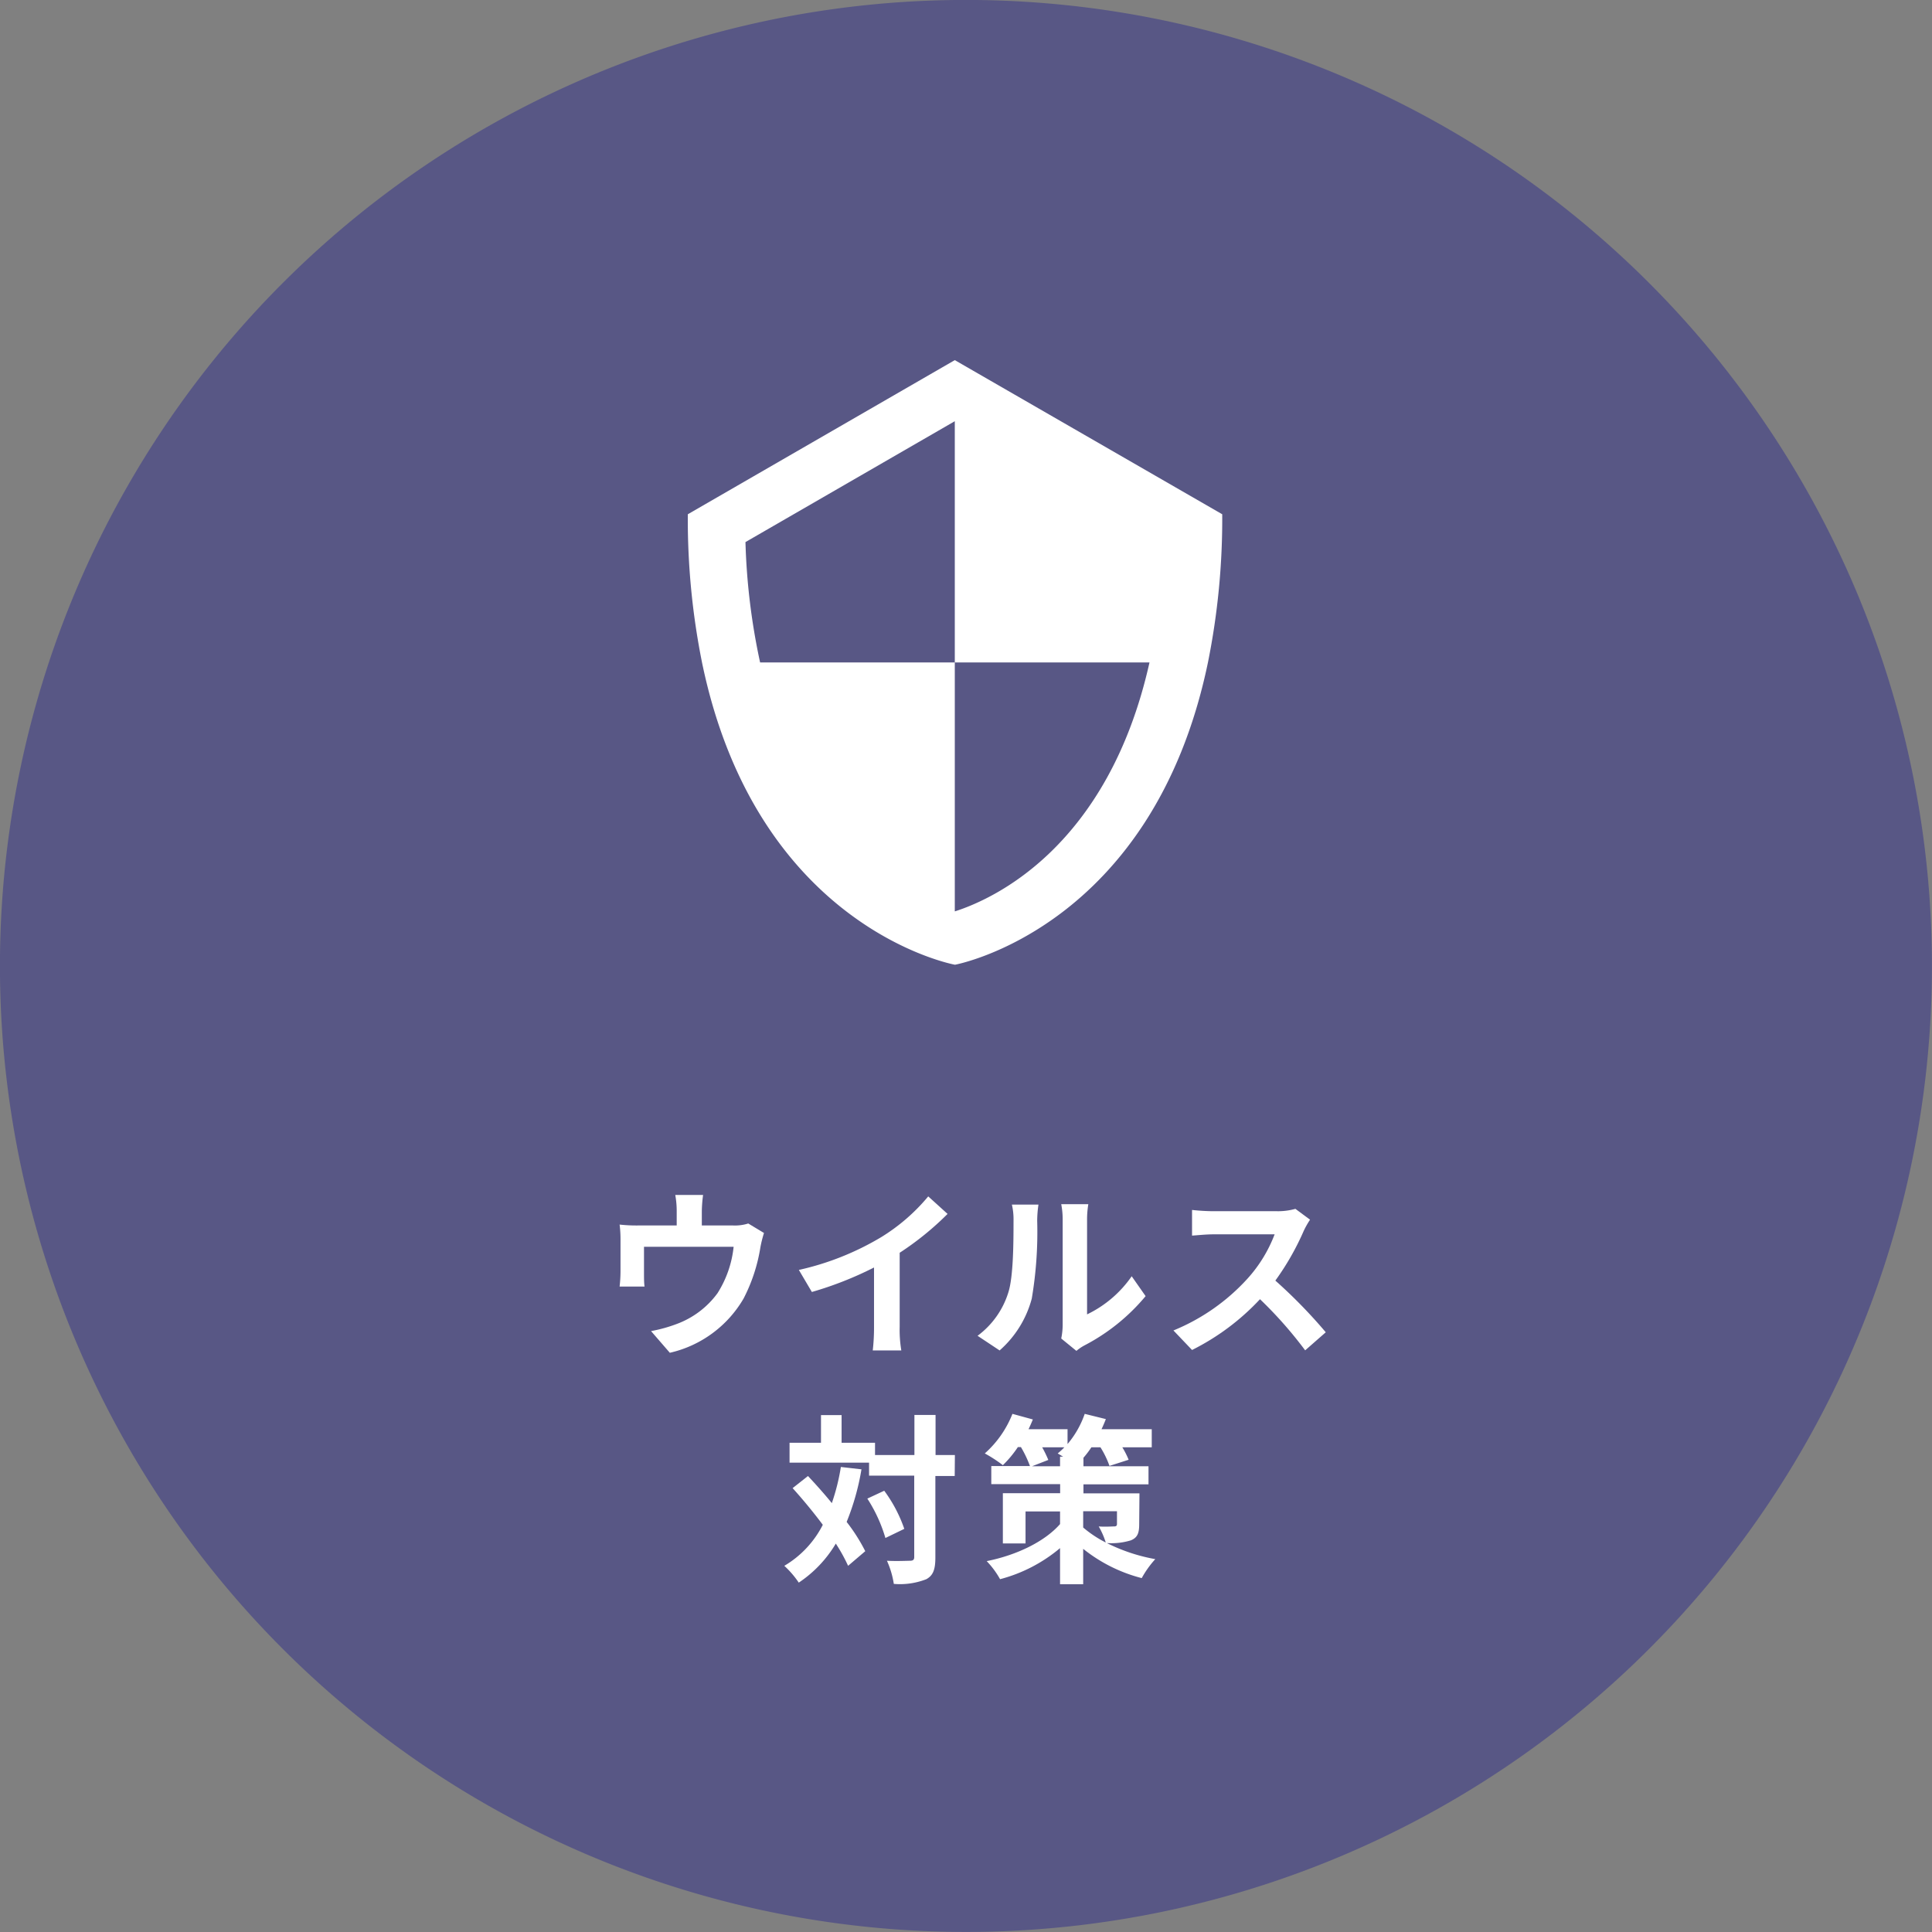 <svg xmlns="http://www.w3.org/2000/svg" viewBox="0 0 213.84 213.85"><rect x="0" y="0" width="213.84" height="213.85" fill="#808080" stroke="none"/><defs><style>.cls-1{fill:#515086;opacity:0.85;}.cls-2{fill:#fff;}</style></defs><g id="レイヤー_2" data-name="レイヤー 2"><g id="コンテンツ"><path class="cls-1" d="M108.08,0A106.92,106.92,0,1,1,0,105.76,106.92,106.92,0,0,1,108.08,0Z"/><path class="cls-2" d="M84.56,136.47a13.35,13.35,0,0,0-.4,1.6,18.63,18.63,0,0,1-1.86,5.66,12.71,12.71,0,0,1-8.16,6l-2.08-2.4a16.29,16.29,0,0,0,2.82-.78,9.79,9.79,0,0,0,4.54-3.42A11.87,11.87,0,0,0,81.2,138H71.28v2.92c0,.46,0,1.08.06,1.48H68.58a15.17,15.17,0,0,0,.1-1.68v-3.46a12.77,12.77,0,0,0-.1-1.72,16.79,16.79,0,0,0,2,.1H74.9v-1.54a9.88,9.88,0,0,0-.16-1.84h3.08a14.54,14.54,0,0,0-.14,1.84v1.54h3.48a4.87,4.87,0,0,0,1.66-.22Z"/><path class="cls-2" d="M99.58,146.85a13.75,13.75,0,0,0,.18,2.62H96.6a22.4,22.4,0,0,0,.14-2.62v-6.56A39.1,39.1,0,0,1,89.86,143l-1.44-2.44a30.73,30.73,0,0,0,9.1-3.62,21.11,21.11,0,0,0,5.22-4.52l2.14,1.94a32.68,32.68,0,0,1-5.3,4.3Z"/><path class="cls-2" d="M108.2,147.85a9.43,9.43,0,0,0,3.4-4.78c.56-1.72.58-5.5.58-7.92a7.3,7.3,0,0,0-.18-1.82h2.94a12.76,12.76,0,0,0-.14,1.8,44.13,44.13,0,0,1-.6,8.6,11.58,11.58,0,0,1-3.56,5.74Zm9.26.3a7.61,7.61,0,0,0,.16-1.48V135a8.87,8.87,0,0,0-.16-1.72h3a10.16,10.16,0,0,0-.14,1.74v10.46a12.67,12.67,0,0,0,4.94-4.22l1.54,2.2a22,22,0,0,1-6.78,5.46,5.1,5.1,0,0,0-.88.6Z"/><path class="cls-2" d="M145,135a9.45,9.45,0,0,0-.7,1.24,29.4,29.4,0,0,1-3.14,5.5,56.22,56.22,0,0,1,5.58,5.72l-2.28,2a45.61,45.61,0,0,0-5-5.66,26.34,26.34,0,0,1-7.52,5.62l-2.06-2.16a22.66,22.66,0,0,0,8.2-5.74,15.5,15.5,0,0,0,3-4.9h-6.78c-.84,0-1.94.12-2.36.14v-2.84a22.34,22.34,0,0,0,2.36.14h7a7.22,7.22,0,0,0,2.08-.26Z"/><path class="cls-2" d="M95.35,162.63a27.33,27.33,0,0,1-1.64,5.82,19.81,19.81,0,0,1,2.06,3.24l-1.9,1.62a18.67,18.67,0,0,0-1.36-2.46,13.45,13.45,0,0,1-4.1,4.32,10.43,10.43,0,0,0-1.6-1.86,11.1,11.1,0,0,0,4.26-4.54c-1.06-1.42-2.24-2.84-3.34-4.06l1.7-1.34c.86.92,1.78,1.94,2.64,3a23.44,23.44,0,0,0,1-4Zm10.32.74h-2.14v9c0,1.34-.24,2-1,2.42a8,8,0,0,1-3.6.52,9.8,9.8,0,0,0-.76-2.56c1.12.06,2.2,0,2.54,0s.48-.1.48-.42v-9h-5v-1.44h-8.8v-2.2h3.48v-3.06h2.28v3.06h3.7v1.36h4.36v-4.44h2.34v4.44h2.14ZM97.87,165a15.7,15.7,0,0,1,2.22,4.22L98,170.23A16.66,16.66,0,0,0,96,165.87Z"/><path class="cls-2" d="M126.09,168.71c0,1-.2,1.48-.92,1.78a7.38,7.38,0,0,1-2.66.3,19.63,19.63,0,0,0,5.36,1.78,10.89,10.89,0,0,0-1.5,2.1,17.16,17.16,0,0,1-6.48-3.24v3.92h-2.56v-4a17,17,0,0,1-6.64,3.44,9.59,9.59,0,0,0-1.48-2c3.32-.66,6.42-2.16,8.12-4.1v-1.4h-3.82v3.54H111v-5.56h6.34v-1h-7.62v-2H114a12.46,12.46,0,0,0-1-2.1h-.34a12.24,12.24,0,0,1-1.66,2,15.38,15.38,0,0,0-2-1.3,11.48,11.48,0,0,0,3.06-4.38l2.26.62c-.14.34-.3.72-.48,1.08h4.32v1.64a10.42,10.42,0,0,0,1.9-3.34l2.34.58c-.14.36-.3.74-.48,1.12h5.56v2h-3.26a9,9,0,0,1,.7,1.38l-2.12.68a10.24,10.24,0,0,0-1-2.06h-1a11,11,0,0,1-.88,1.16v.94h7.2v2h-7.2v1h6.2Zm-8.76-6.42v-1.06h.34l-.6-.36a7.84,7.84,0,0,0,.74-.68h-2.46a12.38,12.38,0,0,1,.68,1.4l-1.8.7Zm2.56,6.78a12.61,12.61,0,0,0,2.5,1.66,8.89,8.89,0,0,0-.78-1.78c.66.06,1.48,0,1.7,0s.32-.06.32-.28v-1.4h-3.74Z"/><path class="cls-2" d="M105.68,39.86,76.13,56.92a80.5,80.5,0,0,0,1.57,16.4c6.1,29.51,28,33.46,28,33.46s21.88-4,28-33.46a80.45,80.45,0,0,0,1.58-16.4Zm0,61h0V73.32H84.13A72.11,72.11,0,0,1,82.51,60l23.17-13.38h0v26.7h21.55C122.63,93.9,109.78,99.57,105.7,100.87Z"/></g></g></svg>